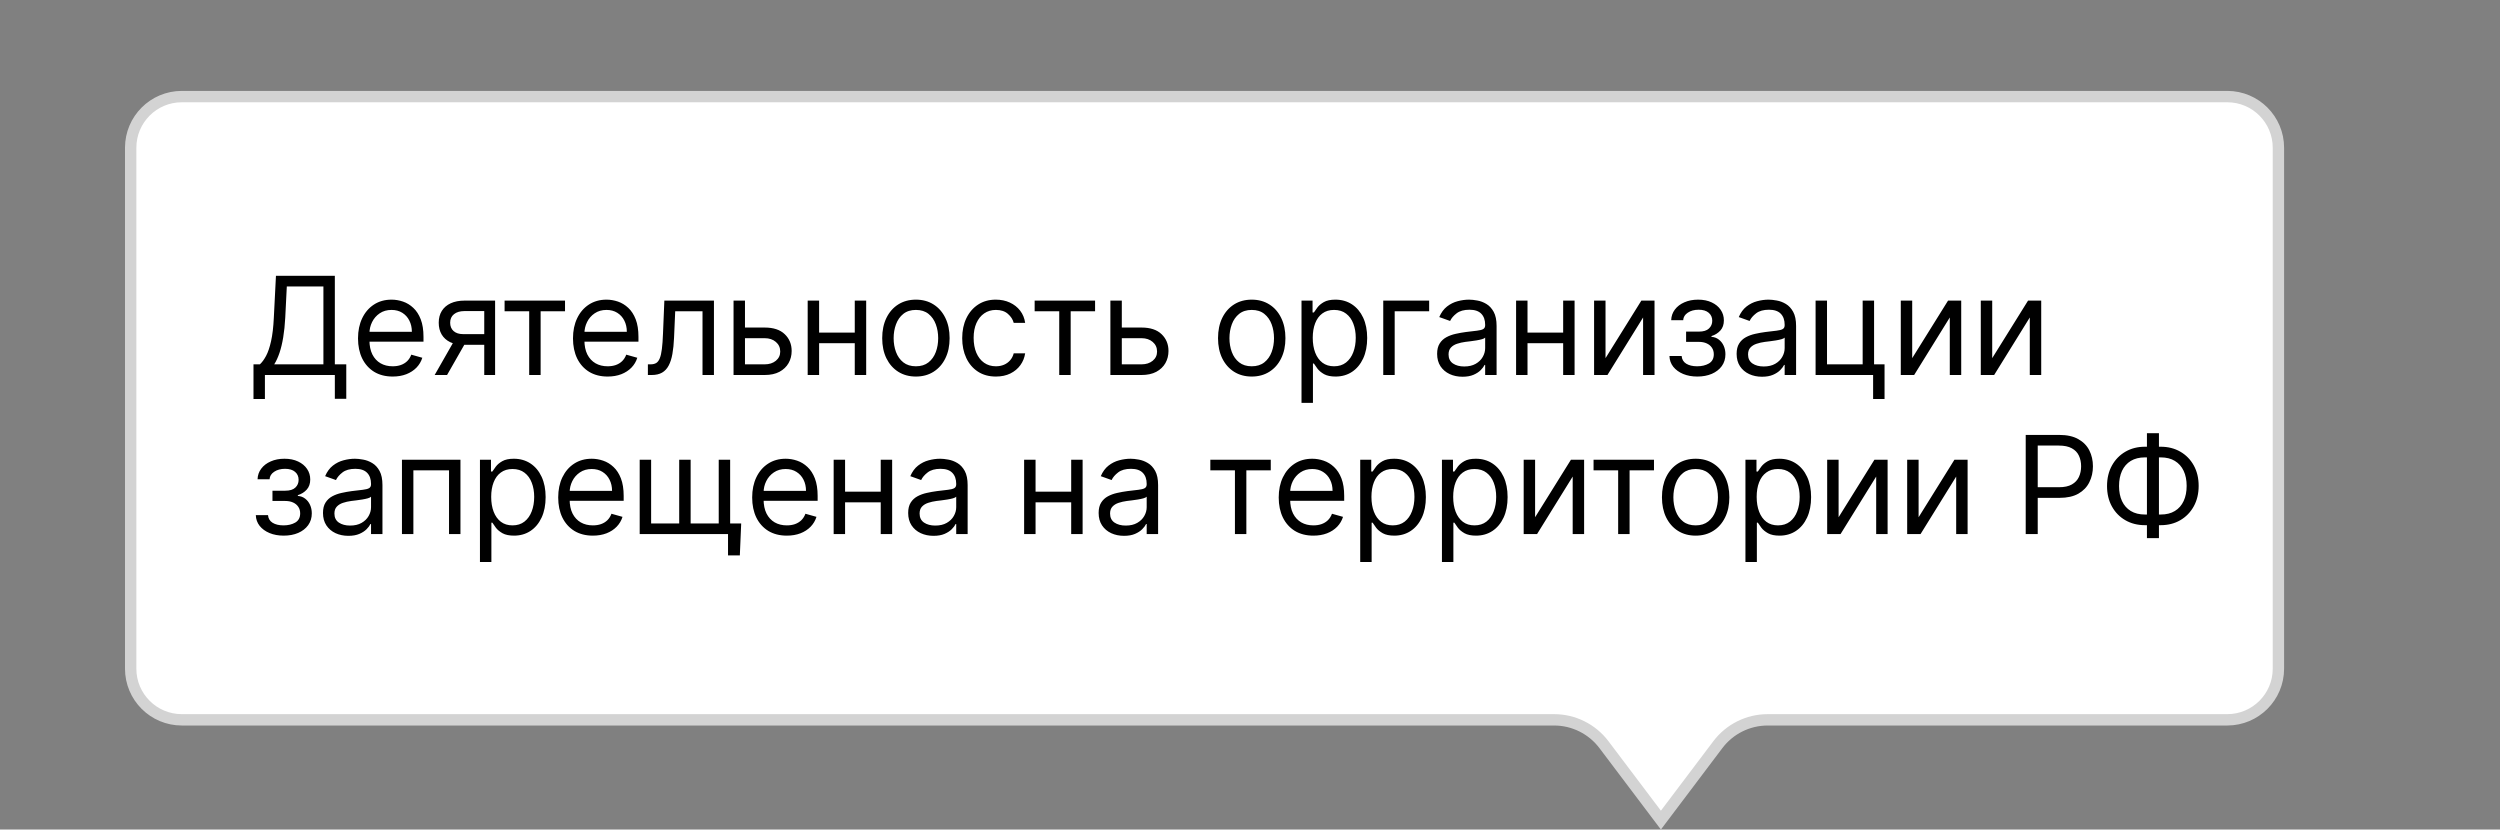 <?xml version="1.0" encoding="UTF-8"?> <svg xmlns="http://www.w3.org/2000/svg" width="220" height="73" viewBox="0 0 220 73" fill="none"><rect x="0" y="0" width="220" height="73" fill="#808080" stroke="none"/><path d="M11.5 58.845L11.5 13C11.5 10.515 13.515 8.5 16 8.5L196 8.5C198.485 8.5 200.5 10.515 200.5 13L200.5 58.845C200.5 61.33 198.485 63.345 196 63.345L155.559 63.345C153.833 63.345 152.208 64.155 151.169 65.532L146.159 72.17L141.149 65.532C140.11 64.155 138.485 63.345 136.759 63.345L16 63.345C13.515 63.345 11.5 61.33 11.5 58.845Z" fill="white" stroke="#D3D3D3"></path><path d="M22.307 35.114V32.062H22.869C23.062 31.886 23.244 31.638 23.415 31.317C23.588 30.993 23.734 30.561 23.854 30.021C23.976 29.479 24.057 28.79 24.097 27.954L24.284 24.273H29.466V32.062H30.472V35.097H29.466V33H23.312V35.114H22.307ZM24.131 32.062H28.46V25.21H25.239L25.102 27.954C25.068 28.591 25.009 29.168 24.923 29.685C24.838 30.199 24.729 30.655 24.595 31.053C24.462 31.447 24.307 31.784 24.131 32.062ZM34.556 33.136C33.926 33.136 33.382 32.997 32.924 32.719C32.47 32.438 32.119 32.045 31.872 31.543C31.628 31.037 31.505 30.449 31.505 29.778C31.505 29.108 31.628 28.517 31.872 28.006C32.119 27.491 32.463 27.091 32.903 26.804C33.346 26.514 33.863 26.369 34.454 26.369C34.795 26.369 35.132 26.426 35.464 26.54C35.797 26.653 36.099 26.838 36.372 27.094C36.645 27.347 36.862 27.682 37.024 28.099C37.186 28.517 37.267 29.031 37.267 29.642V30.068H32.221V29.199H36.244C36.244 28.829 36.17 28.5 36.022 28.21C35.877 27.921 35.67 27.692 35.4 27.524C35.133 27.357 34.818 27.273 34.454 27.273C34.054 27.273 33.707 27.372 33.414 27.571C33.125 27.767 32.902 28.023 32.745 28.338C32.589 28.653 32.511 28.991 32.511 29.352V29.932C32.511 30.426 32.596 30.845 32.767 31.189C32.94 31.53 33.18 31.79 33.487 31.969C33.794 32.145 34.15 32.233 34.556 32.233C34.821 32.233 35.059 32.196 35.272 32.122C35.488 32.045 35.674 31.932 35.831 31.781C35.987 31.628 36.108 31.438 36.193 31.21L37.164 31.483C37.062 31.812 36.89 32.102 36.649 32.352C36.407 32.599 36.109 32.793 35.754 32.932C35.399 33.068 35 33.136 34.556 33.136ZM42.614 33V27.375H40.875C40.483 27.375 40.175 27.466 39.951 27.648C39.726 27.829 39.614 28.079 39.614 28.398C39.614 28.71 39.715 28.956 39.917 29.135C40.121 29.314 40.401 29.403 40.756 29.403H42.87V30.341H40.756C40.313 30.341 39.931 30.263 39.61 30.107C39.289 29.95 39.042 29.727 38.868 29.438C38.695 29.145 38.608 28.798 38.608 28.398C38.608 27.994 38.699 27.648 38.881 27.358C39.063 27.068 39.323 26.845 39.661 26.689C40.002 26.533 40.407 26.454 40.875 26.454H43.569V33H42.614ZM38.25 33L40.108 29.744H41.199L39.341 33H38.25ZM44.404 27.392V26.454H49.722V27.392H47.575V33H46.569V27.392H44.404ZM53.474 33.136C52.843 33.136 52.299 32.997 51.842 32.719C51.387 32.438 51.036 32.045 50.789 31.543C50.545 31.037 50.423 30.449 50.423 29.778C50.423 29.108 50.545 28.517 50.789 28.006C51.036 27.491 51.38 27.091 51.82 26.804C52.264 26.514 52.781 26.369 53.372 26.369C53.712 26.369 54.049 26.426 54.382 26.54C54.714 26.653 55.016 26.838 55.289 27.094C55.562 27.347 55.779 27.682 55.941 28.099C56.103 28.517 56.184 29.031 56.184 29.642V30.068H51.139V29.199H55.161C55.161 28.829 55.087 28.5 54.94 28.21C54.795 27.921 54.587 27.692 54.318 27.524C54.05 27.357 53.735 27.273 53.372 27.273C52.971 27.273 52.624 27.372 52.332 27.571C52.042 27.767 51.819 28.023 51.663 28.338C51.507 28.653 51.428 28.991 51.428 29.352V29.932C51.428 30.426 51.514 30.845 51.684 31.189C51.857 31.53 52.097 31.79 52.404 31.969C52.711 32.145 53.068 32.233 53.474 32.233C53.738 32.233 53.977 32.196 54.19 32.122C54.406 32.045 54.592 31.932 54.748 31.781C54.904 31.628 55.025 31.438 55.11 31.21L56.082 31.483C55.98 31.812 55.808 32.102 55.566 32.352C55.325 32.599 55.026 32.793 54.671 32.932C54.316 33.068 53.917 33.136 53.474 33.136ZM57.014 33V32.062H57.253C57.449 32.062 57.612 32.024 57.743 31.947C57.874 31.868 57.979 31.73 58.058 31.534C58.141 31.335 58.203 31.06 58.246 30.707C58.291 30.352 58.324 29.901 58.344 29.352L58.463 26.454H62.827V33H61.821V27.392H59.418L59.316 29.727C59.293 30.264 59.245 30.737 59.171 31.146C59.1 31.553 58.99 31.893 58.843 32.169C58.698 32.445 58.504 32.652 58.263 32.791C58.022 32.93 57.719 33 57.355 33H57.014ZM65.421 28.824H67.296C68.063 28.824 68.65 29.018 69.056 29.408C69.463 29.797 69.666 30.29 69.666 30.886C69.666 31.278 69.575 31.635 69.393 31.956C69.211 32.274 68.944 32.528 68.592 32.719C68.24 32.906 67.808 33 67.296 33H64.552V26.454H65.558V32.062H67.296C67.694 32.062 68.021 31.957 68.276 31.747C68.532 31.537 68.66 31.267 68.66 30.938C68.66 30.591 68.532 30.308 68.276 30.09C68.021 29.871 67.694 29.761 67.296 29.761H65.421V28.824ZM75.457 29.267V30.204H71.844V29.267H75.457ZM72.082 26.454V33H71.076V26.454H72.082ZM76.224 26.454V33H75.219V26.454H76.224ZM80.6 33.136C80.009 33.136 79.491 32.996 79.045 32.715C78.601 32.433 78.255 32.04 78.005 31.534C77.758 31.028 77.634 30.438 77.634 29.761C77.634 29.079 77.758 28.484 78.005 27.976C78.255 27.467 78.601 27.072 79.045 26.791C79.491 26.51 80.009 26.369 80.6 26.369C81.191 26.369 81.708 26.51 82.151 26.791C82.597 27.072 82.944 27.467 83.191 27.976C83.441 28.484 83.566 29.079 83.566 29.761C83.566 30.438 83.441 31.028 83.191 31.534C82.944 32.04 82.597 32.433 82.151 32.715C81.708 32.996 81.191 33.136 80.6 33.136ZM80.6 32.233C81.049 32.233 81.418 32.118 81.708 31.888C81.998 31.658 82.212 31.355 82.351 30.98C82.491 30.605 82.56 30.199 82.56 29.761C82.56 29.324 82.491 28.916 82.351 28.538C82.212 28.16 81.998 27.855 81.708 27.622C81.418 27.389 81.049 27.273 80.6 27.273C80.151 27.273 79.782 27.389 79.492 27.622C79.202 27.855 78.988 28.16 78.849 28.538C78.709 28.916 78.64 29.324 78.64 29.761C78.64 30.199 78.709 30.605 78.849 30.98C78.988 31.355 79.202 31.658 79.492 31.888C79.782 32.118 80.151 32.233 80.6 32.233ZM87.64 33.136C87.026 33.136 86.498 32.992 86.055 32.702C85.612 32.412 85.271 32.013 85.032 31.504C84.794 30.996 84.674 30.415 84.674 29.761C84.674 29.097 84.796 28.51 85.041 28.001C85.288 27.49 85.632 27.091 86.072 26.804C86.515 26.514 87.032 26.369 87.623 26.369C88.083 26.369 88.498 26.454 88.867 26.625C89.237 26.796 89.539 27.034 89.775 27.341C90.011 27.648 90.157 28.006 90.214 28.415H89.208C89.132 28.116 88.961 27.852 88.697 27.622C88.436 27.389 88.083 27.273 87.64 27.273C87.248 27.273 86.904 27.375 86.609 27.579C86.316 27.781 86.088 28.067 85.923 28.436C85.761 28.803 85.68 29.233 85.68 29.727C85.68 30.233 85.76 30.673 85.919 31.048C86.081 31.423 86.308 31.715 86.6 31.922C86.896 32.129 87.242 32.233 87.64 32.233C87.901 32.233 88.139 32.188 88.352 32.097C88.565 32.006 88.745 31.875 88.893 31.704C89.041 31.534 89.146 31.329 89.208 31.091H90.214C90.157 31.477 90.017 31.825 89.792 32.135C89.571 32.442 89.276 32.686 88.91 32.868C88.546 33.047 88.123 33.136 87.64 33.136ZM91.049 27.392V26.454H96.367V27.392H94.219V33H93.213V27.392H91.049ZM98.583 28.824H100.458C101.225 28.824 101.812 29.018 102.218 29.408C102.624 29.797 102.827 30.29 102.827 30.886C102.827 31.278 102.736 31.635 102.555 31.956C102.373 32.274 102.106 32.528 101.754 32.719C101.401 32.906 100.969 33 100.458 33H97.714V26.454H98.719V32.062H100.458C100.856 32.062 101.182 31.957 101.438 31.747C101.694 31.537 101.822 31.267 101.822 30.938C101.822 30.591 101.694 30.308 101.438 30.09C101.182 29.871 100.856 29.761 100.458 29.761H98.583V28.824ZM110.152 33.136C109.561 33.136 109.043 32.996 108.597 32.715C108.154 32.433 107.807 32.04 107.557 31.534C107.31 31.028 107.186 30.438 107.186 29.761C107.186 29.079 107.31 28.484 107.557 27.976C107.807 27.467 108.154 27.072 108.597 26.791C109.043 26.51 109.561 26.369 110.152 26.369C110.743 26.369 111.26 26.51 111.703 26.791C112.15 27.072 112.496 27.467 112.743 27.976C112.993 28.484 113.118 29.079 113.118 29.761C113.118 30.438 112.993 31.028 112.743 31.534C112.496 32.04 112.15 32.433 111.703 32.715C111.26 32.996 110.743 33.136 110.152 33.136ZM110.152 32.233C110.601 32.233 110.971 32.118 111.26 31.888C111.55 31.658 111.765 31.355 111.904 30.98C112.043 30.605 112.113 30.199 112.113 29.761C112.113 29.324 112.043 28.916 111.904 28.538C111.765 28.16 111.55 27.855 111.26 27.622C110.971 27.389 110.601 27.273 110.152 27.273C109.703 27.273 109.334 27.389 109.044 27.622C108.755 27.855 108.54 28.16 108.401 28.538C108.262 28.916 108.192 29.324 108.192 29.761C108.192 30.199 108.262 30.605 108.401 30.98C108.54 31.355 108.755 31.658 109.044 31.888C109.334 32.118 109.703 32.233 110.152 32.233ZM114.533 35.455V26.454H115.505V27.494H115.624C115.698 27.381 115.8 27.236 115.931 27.06C116.065 26.881 116.255 26.722 116.502 26.582C116.752 26.44 117.09 26.369 117.516 26.369C118.068 26.369 118.553 26.507 118.974 26.783C119.394 27.058 119.722 27.449 119.958 27.954C120.194 28.46 120.312 29.057 120.312 29.744C120.312 30.438 120.194 31.038 119.958 31.547C119.722 32.053 119.396 32.445 118.978 32.723C118.56 32.999 118.079 33.136 117.533 33.136C117.113 33.136 116.776 33.067 116.523 32.928C116.271 32.785 116.076 32.625 115.94 32.446C115.803 32.264 115.698 32.114 115.624 31.994H115.539V35.455H114.533ZM115.522 29.727C115.522 30.222 115.595 30.658 115.739 31.035C115.884 31.41 116.096 31.704 116.374 31.918C116.653 32.128 116.994 32.233 117.397 32.233C117.818 32.233 118.168 32.122 118.45 31.901C118.734 31.676 118.947 31.375 119.089 30.997C119.234 30.616 119.306 30.193 119.306 29.727C119.306 29.267 119.235 28.852 119.093 28.483C118.954 28.111 118.742 27.817 118.458 27.601C118.177 27.382 117.823 27.273 117.397 27.273C116.988 27.273 116.644 27.376 116.366 27.584C116.087 27.788 115.877 28.075 115.735 28.445C115.593 28.811 115.522 29.239 115.522 29.727ZM125.766 26.454V27.392H122.732V33H121.726V26.454H125.766ZM128.7 33.153C128.285 33.153 127.909 33.075 127.571 32.919C127.233 32.76 126.964 32.531 126.765 32.233C126.567 31.932 126.467 31.568 126.467 31.142C126.467 30.767 126.541 30.463 126.689 30.23C126.836 29.994 127.034 29.81 127.281 29.676C127.528 29.543 127.801 29.443 128.099 29.378C128.4 29.31 128.703 29.256 129.007 29.216C129.405 29.165 129.727 29.126 129.974 29.101C130.224 29.072 130.406 29.026 130.52 28.96C130.636 28.895 130.694 28.781 130.694 28.619V28.585C130.694 28.165 130.579 27.838 130.349 27.605C130.122 27.372 129.777 27.256 129.314 27.256C128.834 27.256 128.457 27.361 128.184 27.571C127.912 27.781 127.72 28.006 127.609 28.244L126.655 27.903C126.825 27.506 127.052 27.196 127.336 26.974C127.623 26.75 127.936 26.594 128.274 26.506C128.615 26.415 128.95 26.369 129.28 26.369C129.49 26.369 129.731 26.395 130.004 26.446C130.28 26.494 130.545 26.595 130.801 26.749C131.059 26.902 131.274 27.134 131.444 27.443C131.615 27.753 131.7 28.168 131.7 28.688V33H130.694V32.114H130.643C130.575 32.256 130.461 32.408 130.302 32.57C130.143 32.731 129.932 32.869 129.667 32.983C129.403 33.097 129.081 33.153 128.7 33.153ZM128.853 32.25C129.251 32.25 129.586 32.172 129.859 32.016C130.135 31.859 130.342 31.658 130.481 31.41C130.623 31.163 130.694 30.903 130.694 30.631V29.71C130.652 29.761 130.558 29.808 130.413 29.851C130.271 29.891 130.106 29.926 129.919 29.957C129.734 29.986 129.554 30.011 129.378 30.034C129.204 30.054 129.064 30.071 128.956 30.085C128.694 30.119 128.45 30.175 128.223 30.251C127.998 30.325 127.817 30.438 127.677 30.588C127.541 30.736 127.473 30.938 127.473 31.193C127.473 31.543 127.602 31.807 127.861 31.986C128.122 32.162 128.453 32.25 128.853 32.25ZM137.796 29.267V30.204H134.183V29.267H137.796ZM134.421 26.454V33H133.416V26.454H134.421ZM138.563 26.454V33H137.558V26.454H138.563ZM141.286 31.517L144.439 26.454H145.598V33H144.592V27.938L141.456 33H140.28V26.454H141.286V31.517ZM146.911 31.329H147.985C148.008 31.625 148.141 31.849 148.385 32.003C148.633 32.156 148.954 32.233 149.349 32.233C149.752 32.233 150.097 32.151 150.384 31.986C150.671 31.818 150.814 31.548 150.814 31.176C150.814 30.957 150.76 30.767 150.653 30.605C150.545 30.44 150.393 30.312 150.197 30.222C150.001 30.131 149.769 30.085 149.502 30.085H148.377V29.182H149.502C149.903 29.182 150.198 29.091 150.388 28.909C150.582 28.727 150.678 28.5 150.678 28.227C150.678 27.935 150.574 27.7 150.367 27.524C150.16 27.345 149.866 27.256 149.485 27.256C149.101 27.256 148.782 27.342 148.526 27.516C148.27 27.686 148.135 27.906 148.121 28.176H147.064C147.076 27.824 147.184 27.513 147.388 27.243C147.593 26.97 147.871 26.757 148.224 26.604C148.576 26.447 148.979 26.369 149.434 26.369C149.894 26.369 150.293 26.45 150.631 26.612C150.972 26.771 151.235 26.989 151.42 27.264C151.607 27.537 151.701 27.847 151.701 28.193C151.701 28.562 151.597 28.861 151.39 29.088C151.182 29.315 150.922 29.477 150.61 29.574V29.642C150.857 29.659 151.072 29.739 151.253 29.881C151.438 30.02 151.582 30.203 151.684 30.43C151.786 30.655 151.837 30.903 151.837 31.176C151.837 31.574 151.731 31.921 151.518 32.216C151.305 32.508 151.012 32.736 150.64 32.898C150.268 33.057 149.843 33.136 149.366 33.136C148.903 33.136 148.488 33.061 148.121 32.91C147.755 32.757 147.464 32.545 147.248 32.276C147.035 32.003 146.922 31.688 146.911 31.329ZM155.056 33.153C154.641 33.153 154.265 33.075 153.927 32.919C153.589 32.76 153.32 32.531 153.121 32.233C152.922 31.932 152.823 31.568 152.823 31.142C152.823 30.767 152.897 30.463 153.045 30.23C153.192 29.994 153.39 29.81 153.637 29.676C153.884 29.543 154.157 29.443 154.455 29.378C154.756 29.31 155.059 29.256 155.363 29.216C155.761 29.165 156.083 29.126 156.33 29.101C156.58 29.072 156.762 29.026 156.876 28.96C156.992 28.895 157.05 28.781 157.05 28.619V28.585C157.05 28.165 156.935 27.838 156.705 27.605C156.478 27.372 156.133 27.256 155.67 27.256C155.189 27.256 154.813 27.361 154.54 27.571C154.268 27.781 154.076 28.006 153.965 28.244L153.011 27.903C153.181 27.506 153.408 27.196 153.692 26.974C153.979 26.75 154.292 26.594 154.63 26.506C154.971 26.415 155.306 26.369 155.636 26.369C155.846 26.369 156.087 26.395 156.36 26.446C156.636 26.494 156.901 26.595 157.157 26.749C157.415 26.902 157.63 27.134 157.8 27.443C157.971 27.753 158.056 28.168 158.056 28.688V33H157.05V32.114H156.999C156.931 32.256 156.817 32.408 156.658 32.57C156.499 32.731 156.288 32.869 156.023 32.983C155.759 33.097 155.437 33.153 155.056 33.153ZM155.209 32.25C155.607 32.25 155.942 32.172 156.215 32.016C156.491 31.859 156.698 31.658 156.837 31.41C156.979 31.163 157.05 30.903 157.05 30.631V29.71C157.008 29.761 156.914 29.808 156.769 29.851C156.627 29.891 156.462 29.926 156.275 29.957C156.09 29.986 155.91 30.011 155.734 30.034C155.56 30.054 155.42 30.071 155.312 30.085C155.05 30.119 154.806 30.175 154.579 30.251C154.354 30.325 154.172 30.438 154.033 30.588C153.897 30.736 153.829 30.938 153.829 31.193C153.829 31.543 153.958 31.807 154.216 31.986C154.478 32.162 154.809 32.25 155.209 32.25ZM164.919 26.454V32.062H165.84V35.114H164.834V33H159.772V26.454H160.777V32.062H163.914V26.454H164.919ZM168.274 31.517L171.428 26.454H172.587V33H171.581V27.938L168.445 33H167.269V26.454H168.274V31.517ZM175.315 31.517L178.468 26.454H179.627V33H178.621V27.938L175.485 33H174.309V26.454H175.315V31.517ZM22.511 45.33H23.585C23.608 45.625 23.741 45.849 23.986 46.003C24.233 46.156 24.554 46.233 24.949 46.233C25.352 46.233 25.697 46.151 25.984 45.986C26.271 45.818 26.415 45.548 26.415 45.176C26.415 44.957 26.361 44.767 26.253 44.605C26.145 44.44 25.993 44.312 25.797 44.222C25.601 44.131 25.369 44.085 25.102 44.085H23.977V43.182H25.102C25.503 43.182 25.798 43.091 25.989 42.909C26.182 42.727 26.278 42.5 26.278 42.227C26.278 41.935 26.175 41.7 25.967 41.524C25.76 41.345 25.466 41.256 25.085 41.256C24.702 41.256 24.382 41.342 24.126 41.516C23.871 41.686 23.736 41.906 23.722 42.176H22.665C22.676 41.824 22.784 41.513 22.989 41.243C23.193 40.97 23.472 40.757 23.824 40.604C24.176 40.447 24.579 40.369 25.034 40.369C25.494 40.369 25.893 40.45 26.232 40.612C26.572 40.771 26.835 40.989 27.02 41.264C27.207 41.537 27.301 41.847 27.301 42.193C27.301 42.562 27.197 42.861 26.99 43.088C26.783 43.315 26.523 43.477 26.21 43.574V43.642C26.457 43.659 26.672 43.739 26.854 43.881C27.038 44.02 27.182 44.203 27.284 44.43C27.386 44.655 27.438 44.903 27.438 45.176C27.438 45.574 27.331 45.92 27.118 46.216C26.905 46.508 26.612 46.736 26.24 46.898C25.868 47.057 25.443 47.136 24.966 47.136C24.503 47.136 24.088 47.061 23.722 46.91C23.355 46.757 23.064 46.545 22.848 46.276C22.635 46.003 22.523 45.688 22.511 45.33ZM30.656 47.153C30.241 47.153 29.865 47.075 29.527 46.919C29.189 46.76 28.921 46.531 28.722 46.233C28.523 45.932 28.423 45.568 28.423 45.142C28.423 44.767 28.497 44.463 28.645 44.23C28.793 43.994 28.99 43.81 29.237 43.676C29.484 43.543 29.757 43.443 30.055 43.378C30.357 43.31 30.659 43.256 30.963 43.216C31.361 43.165 31.683 43.126 31.93 43.101C32.18 43.072 32.362 43.026 32.476 42.96C32.592 42.895 32.651 42.781 32.651 42.619V42.585C32.651 42.165 32.535 41.838 32.305 41.605C32.078 41.372 31.733 41.256 31.27 41.256C30.79 41.256 30.413 41.361 30.141 41.571C29.868 41.781 29.676 42.006 29.565 42.244L28.611 41.903C28.781 41.506 29.009 41.196 29.293 40.974C29.58 40.75 29.892 40.594 30.23 40.506C30.571 40.415 30.906 40.369 31.236 40.369C31.446 40.369 31.688 40.395 31.96 40.446C32.236 40.494 32.501 40.595 32.757 40.749C33.016 40.902 33.23 41.133 33.401 41.443C33.571 41.753 33.656 42.168 33.656 42.688V47H32.651V46.114H32.599C32.531 46.256 32.418 46.408 32.259 46.57C32.099 46.731 31.888 46.869 31.624 46.983C31.359 47.097 31.037 47.153 30.656 47.153ZM30.81 46.25C31.207 46.25 31.543 46.172 31.815 46.016C32.091 45.859 32.298 45.658 32.438 45.41C32.58 45.163 32.651 44.903 32.651 44.631V43.71C32.608 43.761 32.514 43.808 32.369 43.851C32.227 43.891 32.062 43.926 31.875 43.957C31.69 43.986 31.51 44.011 31.334 44.034C31.16 44.054 31.02 44.071 30.912 44.085C30.651 44.119 30.406 44.175 30.179 44.251C29.955 44.325 29.773 44.438 29.634 44.588C29.497 44.736 29.429 44.938 29.429 45.193C29.429 45.543 29.558 45.807 29.817 45.986C30.078 46.162 30.409 46.25 30.81 46.25ZM35.372 47V40.455H40.52V47H39.514V41.392H36.377V47H35.372ZM42.236 49.455V40.455H43.208V41.494H43.327C43.401 41.381 43.503 41.236 43.634 41.06C43.767 40.881 43.958 40.722 44.205 40.582C44.455 40.44 44.793 40.369 45.219 40.369C45.77 40.369 46.256 40.507 46.677 40.783C47.097 41.058 47.425 41.449 47.661 41.955C47.897 42.46 48.015 43.057 48.015 43.744C48.015 44.438 47.897 45.038 47.661 45.547C47.425 46.053 47.099 46.445 46.681 46.723C46.263 46.999 45.782 47.136 45.236 47.136C44.816 47.136 44.479 47.067 44.226 46.928C43.974 46.785 43.779 46.625 43.642 46.446C43.506 46.264 43.401 46.114 43.327 45.994H43.242V49.455H42.236ZM43.225 43.727C43.225 44.222 43.297 44.658 43.442 45.035C43.587 45.41 43.799 45.705 44.077 45.918C44.356 46.128 44.697 46.233 45.1 46.233C45.52 46.233 45.871 46.122 46.152 45.901C46.437 45.676 46.65 45.375 46.792 44.997C46.937 44.617 47.009 44.193 47.009 43.727C47.009 43.267 46.938 42.852 46.796 42.483C46.657 42.111 46.445 41.817 46.161 41.601C45.88 41.382 45.526 41.273 45.1 41.273C44.691 41.273 44.347 41.376 44.069 41.584C43.79 41.788 43.58 42.075 43.438 42.445C43.296 42.811 43.225 43.239 43.225 43.727ZM52.173 47.136C51.542 47.136 50.998 46.997 50.541 46.719C50.086 46.438 49.736 46.045 49.488 45.543C49.244 45.037 49.122 44.449 49.122 43.778C49.122 43.108 49.244 42.517 49.488 42.006C49.736 41.492 50.079 41.091 50.52 40.804C50.963 40.514 51.48 40.369 52.071 40.369C52.412 40.369 52.748 40.426 53.081 40.54C53.413 40.653 53.716 40.838 53.988 41.094C54.261 41.347 54.478 41.682 54.64 42.099C54.802 42.517 54.883 43.031 54.883 43.642V44.068H49.838V43.199H53.861C53.861 42.83 53.787 42.5 53.639 42.21C53.494 41.92 53.287 41.692 53.017 41.524C52.75 41.356 52.434 41.273 52.071 41.273C51.67 41.273 51.324 41.372 51.031 41.571C50.741 41.767 50.518 42.023 50.362 42.338C50.206 42.653 50.128 42.992 50.128 43.352V43.932C50.128 44.426 50.213 44.845 50.383 45.189C50.557 45.53 50.797 45.79 51.103 45.969C51.41 46.145 51.767 46.233 52.173 46.233C52.437 46.233 52.676 46.196 52.889 46.122C53.105 46.045 53.291 45.932 53.447 45.781C53.603 45.628 53.724 45.438 53.809 45.21L54.781 45.483C54.679 45.812 54.507 46.102 54.265 46.352C54.024 46.599 53.726 46.793 53.37 46.932C53.015 47.068 52.616 47.136 52.173 47.136ZM65.225 46.062L65.106 48.875H64.066V47H63.214V46.062H65.225ZM56.293 40.455H57.299V46.062H59.77V40.455H60.776V46.062H63.248V40.455H64.253V47H56.293V40.455ZM69.242 47.136C68.611 47.136 68.067 46.997 67.609 46.719C67.155 46.438 66.804 46.045 66.557 45.543C66.313 45.037 66.191 44.449 66.191 43.778C66.191 43.108 66.313 42.517 66.557 42.006C66.804 41.492 67.148 41.091 67.588 40.804C68.031 40.514 68.549 40.369 69.139 40.369C69.48 40.369 69.817 40.426 70.149 40.54C70.482 40.653 70.784 40.838 71.057 41.094C71.33 41.347 71.547 41.682 71.709 42.099C71.871 42.517 71.952 43.031 71.952 43.642V44.068H66.906V43.199H70.929C70.929 42.83 70.855 42.5 70.708 42.21C70.563 41.92 70.355 41.692 70.085 41.524C69.818 41.356 69.503 41.273 69.139 41.273C68.739 41.273 68.392 41.372 68.1 41.571C67.81 41.767 67.587 42.023 67.431 42.338C67.274 42.653 67.196 42.992 67.196 43.352V43.932C67.196 44.426 67.281 44.845 67.452 45.189C67.625 45.53 67.865 45.79 68.172 45.969C68.479 46.145 68.835 46.233 69.242 46.233C69.506 46.233 69.745 46.196 69.958 46.122C70.174 46.045 70.359 45.932 70.516 45.781C70.672 45.628 70.793 45.438 70.878 45.21L71.85 45.483C71.747 45.812 71.576 46.102 71.334 46.352C71.093 46.599 70.794 46.793 70.439 46.932C70.084 47.068 69.685 47.136 69.242 47.136ZM77.742 43.267V44.205H74.129V43.267H77.742ZM74.367 40.455V47H73.362V40.455H74.367ZM78.509 40.455V47H77.504V40.455H78.509ZM82.152 47.153C81.737 47.153 81.361 47.075 81.023 46.919C80.685 46.76 80.416 46.531 80.218 46.233C80.019 45.932 79.919 45.568 79.919 45.142C79.919 44.767 79.993 44.463 80.141 44.23C80.289 43.994 80.486 43.81 80.733 43.676C80.98 43.543 81.253 43.443 81.551 43.378C81.853 43.31 82.155 43.256 82.459 43.216C82.857 43.165 83.179 43.126 83.426 43.101C83.676 43.072 83.858 43.026 83.972 42.96C84.088 42.895 84.147 42.781 84.147 42.619V42.585C84.147 42.165 84.031 41.838 83.801 41.605C83.574 41.372 83.229 41.256 82.766 41.256C82.286 41.256 81.909 41.361 81.637 41.571C81.364 41.781 81.172 42.006 81.061 42.244L80.107 41.903C80.277 41.506 80.504 41.196 80.789 40.974C81.076 40.75 81.388 40.594 81.726 40.506C82.067 40.415 82.402 40.369 82.732 40.369C82.942 40.369 83.183 40.395 83.456 40.446C83.732 40.494 83.997 40.595 84.253 40.749C84.512 40.902 84.726 41.133 84.897 41.443C85.067 41.753 85.152 42.168 85.152 42.688V47H84.147V46.114H84.095C84.027 46.256 83.914 46.408 83.754 46.57C83.595 46.731 83.384 46.869 83.12 46.983C82.855 47.097 82.533 47.153 82.152 47.153ZM82.306 46.25C82.703 46.25 83.039 46.172 83.311 46.016C83.587 45.859 83.794 45.658 83.933 45.41C84.076 45.163 84.147 44.903 84.147 44.631V43.71C84.104 43.761 84.01 43.808 83.865 43.851C83.723 43.891 83.558 43.926 83.371 43.957C83.186 43.986 83.006 44.011 82.83 44.034C82.656 44.054 82.516 44.071 82.408 44.085C82.147 44.119 81.902 44.175 81.675 44.251C81.451 44.325 81.269 44.438 81.129 44.588C80.993 44.736 80.925 44.938 80.925 45.193C80.925 45.543 81.054 45.807 81.313 45.986C81.574 46.162 81.905 46.25 82.306 46.25ZM94.504 43.267V44.205H90.89V43.267H94.504ZM91.129 40.455V47H90.123V40.455H91.129ZM95.27 40.455V47H94.265V40.455H95.27ZM98.913 47.153C98.499 47.153 98.122 47.075 97.784 46.919C97.446 46.76 97.177 46.531 96.979 46.233C96.78 45.932 96.68 45.568 96.68 45.142C96.68 44.767 96.754 44.463 96.902 44.23C97.05 43.994 97.247 43.81 97.494 43.676C97.741 43.543 98.014 43.443 98.312 43.378C98.614 43.31 98.916 43.256 99.22 43.216C99.618 43.165 99.94 43.126 100.187 43.101C100.437 43.072 100.619 43.026 100.733 42.96C100.849 42.895 100.908 42.781 100.908 42.619V42.585C100.908 42.165 100.793 41.838 100.562 41.605C100.335 41.372 99.99 41.256 99.527 41.256C99.047 41.256 98.67 41.361 98.398 41.571C98.125 41.781 97.933 42.006 97.822 42.244L96.868 41.903C97.038 41.506 97.266 41.196 97.55 40.974C97.837 40.75 98.149 40.594 98.487 40.506C98.828 40.415 99.163 40.369 99.493 40.369C99.703 40.369 99.945 40.395 100.217 40.446C100.493 40.494 100.758 40.595 101.014 40.749C101.273 40.902 101.487 41.133 101.658 41.443C101.828 41.753 101.913 42.168 101.913 42.688V47H100.908V46.114H100.856C100.788 46.256 100.675 46.408 100.516 46.57C100.356 46.731 100.145 46.869 99.881 46.983C99.616 47.097 99.294 47.153 98.913 47.153ZM99.067 46.25C99.464 46.25 99.8 46.172 100.072 46.016C100.348 45.859 100.555 45.658 100.695 45.41C100.837 45.163 100.908 44.903 100.908 44.631V43.71C100.865 43.761 100.771 43.808 100.626 43.851C100.484 43.891 100.32 43.926 100.132 43.957C99.947 43.986 99.767 44.011 99.591 44.034C99.418 44.054 99.277 44.071 99.169 44.085C98.908 44.119 98.663 44.175 98.436 44.251C98.212 44.325 98.03 44.438 97.891 44.588C97.754 44.736 97.686 44.938 97.686 45.193C97.686 45.543 97.815 45.807 98.074 45.986C98.335 46.162 98.666 46.25 99.067 46.25ZM106.509 41.392V40.455H111.827V41.392H109.679V47H108.674V41.392H106.509ZM115.579 47.136C114.948 47.136 114.404 46.997 113.946 46.719C113.492 46.438 113.141 46.045 112.894 45.543C112.65 45.037 112.527 44.449 112.527 43.778C112.527 43.108 112.65 42.517 112.894 42.006C113.141 41.492 113.485 41.091 113.925 40.804C114.368 40.514 114.885 40.369 115.476 40.369C115.817 40.369 116.154 40.426 116.486 40.54C116.819 40.653 117.121 40.838 117.394 41.094C117.667 41.347 117.884 41.682 118.046 42.099C118.208 42.517 118.289 43.031 118.289 43.642V44.068H113.243V43.199H117.266C117.266 42.83 117.192 42.5 117.044 42.21C116.9 41.92 116.692 41.692 116.422 41.524C116.155 41.356 115.84 41.273 115.476 41.273C115.076 41.273 114.729 41.372 114.436 41.571C114.147 41.767 113.924 42.023 113.767 42.338C113.611 42.653 113.533 42.992 113.533 43.352V43.932C113.533 44.426 113.618 44.845 113.789 45.189C113.962 45.53 114.202 45.79 114.509 45.969C114.816 46.145 115.172 46.233 115.579 46.233C115.843 46.233 116.081 46.196 116.294 46.122C116.51 46.045 116.696 45.932 116.853 45.781C117.009 45.628 117.13 45.438 117.215 45.21L118.186 45.483C118.084 45.812 117.912 46.102 117.671 46.352C117.429 46.599 117.131 46.793 116.776 46.932C116.421 47.068 116.022 47.136 115.579 47.136ZM119.699 49.455V40.455H120.67V41.494H120.789C120.863 41.381 120.966 41.236 121.096 41.06C121.23 40.881 121.42 40.722 121.667 40.582C121.917 40.44 122.255 40.369 122.682 40.369C123.233 40.369 123.718 40.507 124.139 40.783C124.559 41.058 124.887 41.449 125.123 41.955C125.359 42.46 125.477 43.057 125.477 43.744C125.477 44.438 125.359 45.038 125.123 45.547C124.887 46.053 124.561 46.445 124.143 46.723C123.726 46.999 123.244 47.136 122.699 47.136C122.278 47.136 121.941 47.067 121.689 46.928C121.436 46.785 121.241 46.625 121.105 46.446C120.968 46.264 120.863 46.114 120.789 45.994H120.704V49.455H119.699ZM120.687 43.727C120.687 44.222 120.76 44.658 120.905 45.035C121.049 45.41 121.261 45.705 121.539 45.918C121.818 46.128 122.159 46.233 122.562 46.233C122.983 46.233 123.334 46.122 123.615 45.901C123.899 45.676 124.112 45.375 124.254 44.997C124.399 44.617 124.471 44.193 124.471 43.727C124.471 43.267 124.4 42.852 124.258 42.483C124.119 42.111 123.907 41.817 123.623 41.601C123.342 41.382 122.988 41.273 122.562 41.273C122.153 41.273 121.809 41.376 121.531 41.584C121.253 41.788 121.042 42.075 120.9 42.445C120.758 42.811 120.687 43.239 120.687 43.727ZM126.891 49.455V40.455H127.863V41.494H127.982C128.056 41.381 128.158 41.236 128.289 41.06C128.422 40.881 128.613 40.722 128.86 40.582C129.11 40.44 129.448 40.369 129.874 40.369C130.425 40.369 130.911 40.507 131.331 40.783C131.752 41.058 132.08 41.449 132.316 41.955C132.552 42.46 132.669 43.057 132.669 43.744C132.669 44.438 132.552 45.038 132.316 45.547C132.08 46.053 131.753 46.445 131.336 46.723C130.918 46.999 130.437 47.136 129.891 47.136C129.471 47.136 129.134 47.067 128.881 46.928C128.628 46.785 128.434 46.625 128.297 46.446C128.161 46.264 128.056 46.114 127.982 45.994H127.897V49.455H126.891ZM127.88 43.727C127.88 44.222 127.952 44.658 128.097 45.035C128.242 45.41 128.454 45.705 128.732 45.918C129.01 46.128 129.351 46.233 129.755 46.233C130.175 46.233 130.526 46.122 130.807 45.901C131.091 45.676 131.304 45.375 131.446 44.997C131.591 44.617 131.664 44.193 131.664 43.727C131.664 43.267 131.593 42.852 131.451 42.483C131.312 42.111 131.1 41.817 130.816 41.601C130.535 41.382 130.181 41.273 129.755 41.273C129.346 41.273 129.002 41.376 128.723 41.584C128.445 41.788 128.235 42.075 128.093 42.445C127.951 42.811 127.88 43.239 127.88 43.727ZM135.089 45.517L138.243 40.455H139.402V47H138.396V41.938L135.26 47H134.084V40.455H135.089V45.517ZM140.233 41.392V40.455H145.551V41.392H143.404V47H142.398V41.392H140.233ZM149.218 47.136C148.627 47.136 148.108 46.996 147.662 46.715C147.219 46.433 146.872 46.04 146.622 45.534C146.375 45.028 146.252 44.438 146.252 43.761C146.252 43.08 146.375 42.484 146.622 41.976C146.872 41.467 147.219 41.072 147.662 40.791C148.108 40.51 148.627 40.369 149.218 40.369C149.808 40.369 150.325 40.51 150.769 40.791C151.215 41.072 151.561 41.467 151.808 41.976C152.058 42.484 152.183 43.08 152.183 43.761C152.183 44.438 152.058 45.028 151.808 45.534C151.561 46.04 151.215 46.433 150.769 46.715C150.325 46.996 149.808 47.136 149.218 47.136ZM149.218 46.233C149.666 46.233 150.036 46.118 150.325 45.888C150.615 45.658 150.83 45.355 150.969 44.98C151.108 44.605 151.178 44.199 151.178 43.761C151.178 43.324 151.108 42.916 150.969 42.538C150.83 42.16 150.615 41.855 150.325 41.622C150.036 41.389 149.666 41.273 149.218 41.273C148.769 41.273 148.399 41.389 148.11 41.622C147.82 41.855 147.605 42.16 147.466 42.538C147.327 42.916 147.257 43.324 147.257 43.761C147.257 44.199 147.327 44.605 147.466 44.98C147.605 45.355 147.82 45.658 148.11 45.888C148.399 46.118 148.769 46.233 149.218 46.233ZM153.599 49.455V40.455H154.57V41.494H154.689C154.763 41.381 154.866 41.236 154.996 41.06C155.13 40.881 155.32 40.722 155.567 40.582C155.817 40.44 156.155 40.369 156.582 40.369C157.133 40.369 157.618 40.507 158.039 40.783C158.459 41.058 158.788 41.449 159.023 41.955C159.259 42.46 159.377 43.057 159.377 43.744C159.377 44.438 159.259 45.038 159.023 45.547C158.788 46.053 158.461 46.445 158.043 46.723C157.626 46.999 157.144 47.136 156.599 47.136C156.178 47.136 155.841 47.067 155.589 46.928C155.336 46.785 155.141 46.625 155.005 46.446C154.868 46.264 154.763 46.114 154.689 45.994H154.604V49.455H153.599ZM154.587 43.727C154.587 44.222 154.66 44.658 154.805 45.035C154.949 45.41 155.161 45.705 155.439 45.918C155.718 46.128 156.059 46.233 156.462 46.233C156.883 46.233 157.234 46.122 157.515 45.901C157.799 45.676 158.012 45.375 158.154 44.997C158.299 44.617 158.371 44.193 158.371 43.727C158.371 43.267 158.3 42.852 158.158 42.483C158.019 42.111 157.807 41.817 157.523 41.601C157.242 41.382 156.888 41.273 156.462 41.273C156.053 41.273 155.709 41.376 155.431 41.584C155.153 41.788 154.942 42.075 154.8 42.445C154.658 42.811 154.587 43.239 154.587 43.727ZM161.797 45.517L164.95 40.455H166.109V47H165.104V41.938L161.967 47H160.791V40.455H161.797V45.517ZM168.837 45.517L171.99 40.455H173.149V47H172.144V41.938L169.007 47H167.831V40.455H168.837V45.517ZM178.263 47V38.273H181.212C181.896 38.273 182.456 38.396 182.891 38.644C183.328 38.888 183.652 39.219 183.862 39.636C184.072 40.054 184.178 40.52 184.178 41.034C184.178 41.548 184.072 42.016 183.862 42.436C183.655 42.856 183.334 43.192 182.899 43.442C182.464 43.689 181.908 43.812 181.229 43.812H179.115V42.875H181.195C181.663 42.875 182.04 42.794 182.324 42.632C182.608 42.47 182.814 42.251 182.942 41.976C183.072 41.697 183.138 41.383 183.138 41.034C183.138 40.685 183.072 40.372 182.942 40.097C182.814 39.821 182.607 39.605 182.32 39.449C182.033 39.29 181.652 39.21 181.178 39.21H179.32V47H178.263ZM188.76 39.312H190.141C190.788 39.312 191.364 39.457 191.866 39.747C192.369 40.037 192.764 40.44 193.051 40.957C193.338 41.474 193.482 42.074 193.482 42.756C193.482 43.438 193.338 44.038 193.051 44.558C192.764 45.078 192.369 45.484 191.866 45.777C191.364 46.07 190.788 46.216 190.141 46.216H188.76C188.112 46.216 187.537 46.071 187.034 45.781C186.531 45.492 186.136 45.088 185.849 44.571C185.563 44.054 185.419 43.455 185.419 42.773C185.419 42.091 185.563 41.49 185.849 40.97C186.136 40.45 186.531 40.044 187.034 39.751C187.537 39.459 188.112 39.312 188.76 39.312ZM188.76 40.25C188.266 40.25 187.848 40.354 187.507 40.561C187.169 40.769 186.912 41.061 186.736 41.439C186.563 41.817 186.476 42.261 186.476 42.773C186.476 43.278 186.563 43.719 186.736 44.094C186.912 44.469 187.169 44.76 187.507 44.967C187.848 45.175 188.266 45.278 188.76 45.278H190.141C190.635 45.278 191.051 45.175 191.389 44.967C191.73 44.76 191.987 44.467 192.161 44.09C192.337 43.712 192.425 43.267 192.425 42.756C192.425 42.25 192.337 41.81 192.161 41.435C191.987 41.06 191.73 40.769 191.389 40.561C191.051 40.354 190.635 40.25 190.141 40.25H188.76ZM189.987 38.119V47.358H188.93V38.119H189.987Z" fill="black"></path></svg> 